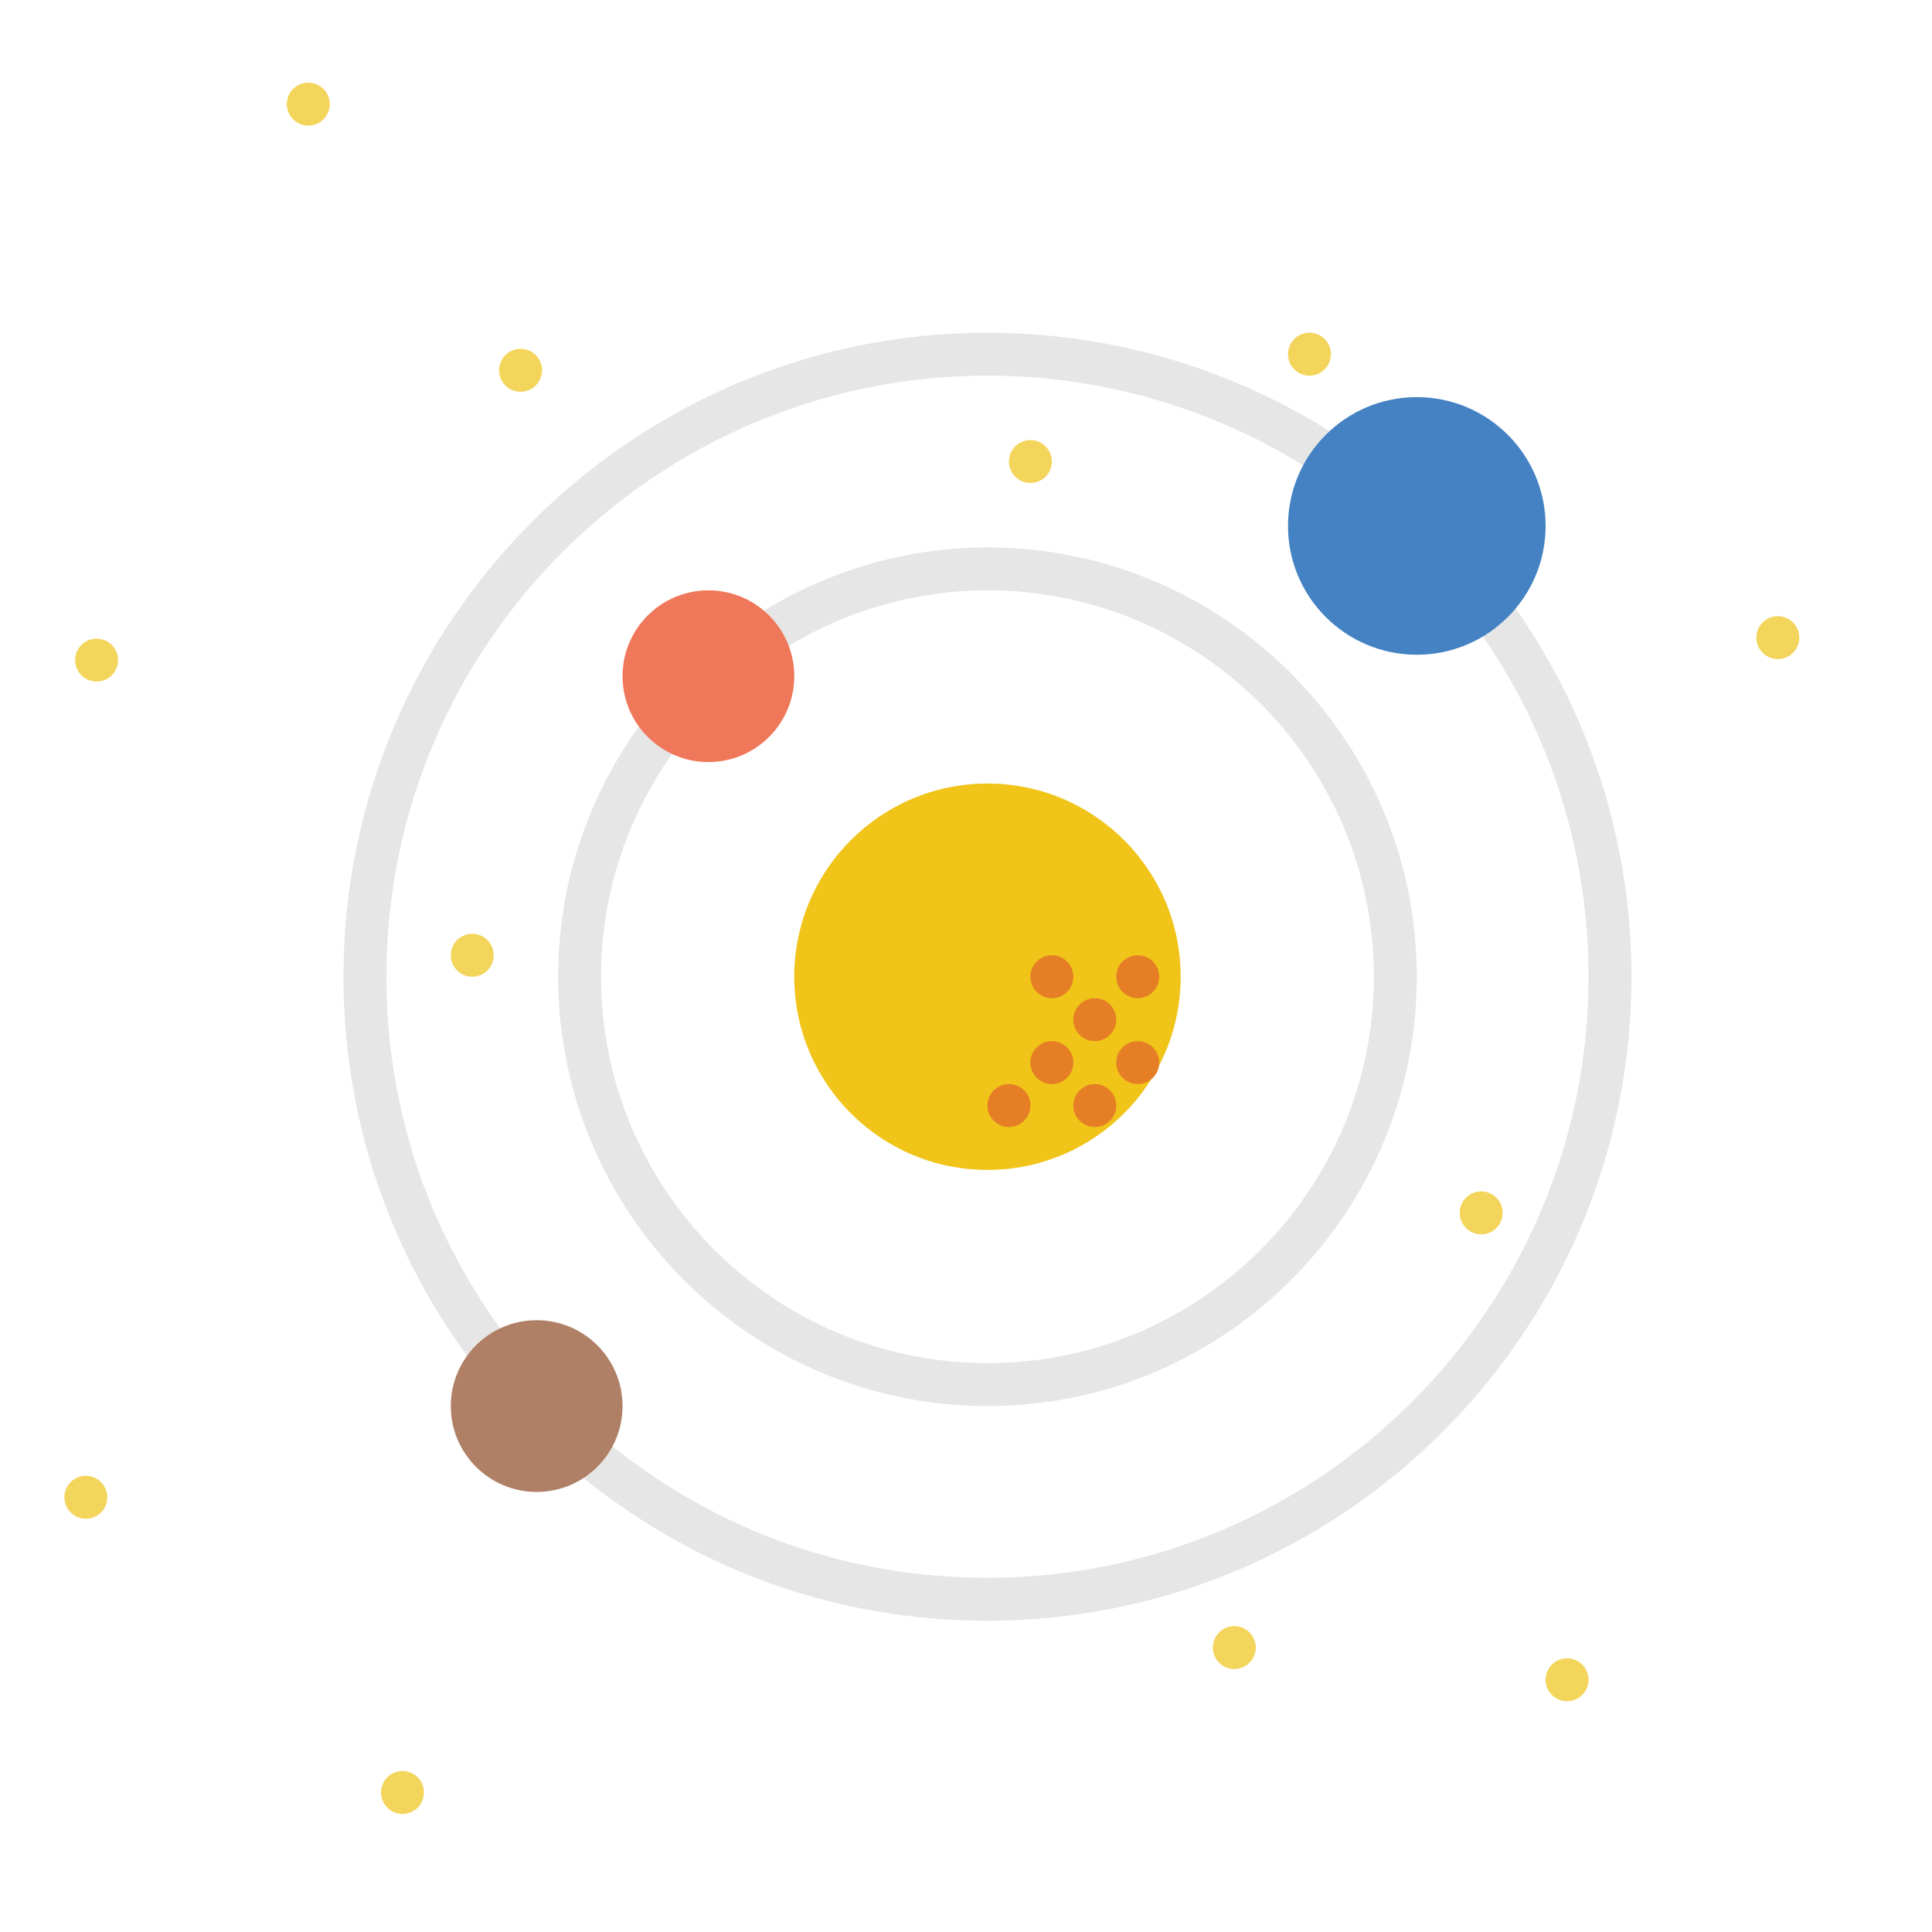 <?xml version="1.0" encoding="UTF-8" standalone="no"?>
<!DOCTYPE svg PUBLIC "-//W3C//DTD SVG 1.1//EN" "http://www.w3.org/Graphics/SVG/1.1/DTD/svg11.dtd">
<svg width="360.0px" height="360.0px" viewBox="0 0 360 360" version="1.1" xmlns="http://www.w3.org/2000/svg" xmlns:xlink="http://www.w3.org/1999/xlink" xml:space="preserve" xmlns:serif="http://www.serif.com/" style="fill-rule:evenodd;clip-rule:evenodd;stroke-linejoin:round;stroke-miterlimit:1.414;">
    <g id="_27---Solar-System--Flat-" serif:id="27---Solar-System-(Flat)" transform="matrix(4,0,0,4,64,62)">
        <path id="Fill-96" d="M30,50C41.028,50 50,41.028 50,30C50,18.972 41.028,10 30,10C26.407,10 22.864,10.984 19.754,12.846C19.28,13.129 19.126,13.743 19.41,14.217C19.694,14.691 20.307,14.846 20.781,14.562C23.581,12.886 26.769,12 30,12C39.925,12 48,20.075 48,30C48,39.925 39.925,48 30,48C20.075,48 12,39.925 12,30C12,26.281 13.137,22.703 15.288,19.651C15.606,19.2 15.498,18.576 15.047,18.258C14.594,17.94 13.971,18.047 13.653,18.499C11.263,21.889 10,25.866 10,30C10,41.028 18.972,50 30,50" style="fill:rgb(230,230,230);"/>
        <path id="Fill-97" d="M54.712,12.997C54.398,12.541 53.775,12.426 53.322,12.741C52.867,13.054 52.752,13.677 53.066,14.131C56.294,18.814 58,24.301 58,30C58,45.44 45.439,58 30,58C23.601,58 17.574,55.892 12.569,51.904C12.138,51.56 11.509,51.631 11.164,52.063C10.819,52.495 10.891,53.124 11.323,53.468C16.685,57.741 23.144,60 30,60C46.542,60 60,46.542 60,30C60,23.894 58.171,18.014 54.712,12.997" style="fill:rgb(230,230,230);"/>
        <path id="Fill-98" d="M2,30C2,14.561 14.56,2 30,2C35.216,2 40.309,3.448 44.728,6.188C45.196,6.478 45.813,6.333 46.105,5.865C46.396,5.396 46.251,4.779 45.782,4.488C41.045,1.552 35.588,0 30,0C13.458,0 0,13.458 0,30C0,36.328 1.954,42.385 5.651,47.516C5.847,47.787 6.153,47.931 6.464,47.931C6.666,47.931 6.871,47.87 7.047,47.743C7.496,47.419 7.597,46.794 7.274,46.347C3.824,41.559 2,35.906 2,30" style="fill:rgb(230,230,230);"/>
        <path id="Fill-350" d="M39,30C39,34.971 34.971,39 30,39C25.029,39 21,34.971 21,30C21,25.029 25.029,21 30,21C34.971,21 39,25.029 39,30" style="fill:rgb(240,196,25);"/>
        <path id="Fill-351" d="M56,9C56,12.314 53.314,15 50,15C46.686,15 44,12.314 44,9C44,5.686 46.686,3 50,3C53.314,3 56,5.686 56,9" style="fill:rgb(68,130,195);"/>
        <path id="Fill-352" d="M21,16C21,18.209 19.209,20 17,20C14.791,20 13,18.209 13,16C13,13.791 14.791,12 17,12C19.209,12 21,13.791 21,16" style="fill:rgb(240,120,90);"/>
        <path id="Fill-353" d="M13,50C13,52.209 11.209,54 9,54C6.791,54 5,52.209 5,50C5,47.791 6.791,46 9,46C11.209,46 13,47.791 13,50" style="fill:rgb(175,128,102);"/>
        <path id="Fill-540" d="M36,36C36,36.552 35.552,37 35,37C34.448,37 34,36.552 34,36C34,35.448 34.448,35 35,35C35.552,35 36,35.448 36,36" style="fill:rgb(229,126,37);"/>
        <path id="Fill-541" d="M38,34C38,34.552 37.552,35 37,35C36.448,35 36,34.552 36,34C36,33.448 36.448,33 37,33C37.552,33 38,33.448 38,34" style="fill:rgb(229,126,37);"/>
        <path id="Fill-542" d="M34,34C34,34.552 33.552,35 33,35C32.448,35 32,34.552 32,34C32,33.448 32.448,33 33,33C33.552,33 34,33.448 34,34" style="fill:rgb(229,126,37);"/>
        <path id="Fill-543" d="M36,32C36,32.552 35.552,33 35,33C34.448,33 34,32.552 34,32C34,31.448 34.448,31 35,31C35.552,31 36,31.448 36,32" style="fill:rgb(229,126,37);"/>
        <path id="Fill-544" d="M38,30C38,30.552 37.552,31 37,31C36.448,31 36,30.552 36,30C36,29.448 36.448,29 37,29C37.552,29 38,29.448 38,30" style="fill:rgb(229,126,37);"/>
        <g id="Fill-545" transform="matrix(1,0,0,1,2,6.75)">
            <path d="M56,56C56,56.552 55.552,57 55,57C54.448,57 54,56.552 54,56C54,55.448 54.448,55 55,55C55.552,55 56,55.448 56,56" style="fill:rgb(243,213,91);"/>
        </g>
        <g id="Fill-546" transform="matrix(1,0,0,1,-16.5,11.25)">
            <path d="M59,50C59,50.552 58.552,51 58,51C57.448,51 57,50.552 57,50C57,49.448 57.448,49 58,49C58.552,49 59,49.448 59,50" style="fill:rgb(243,213,91);"/>
        </g>
        <g id="Fill-547" transform="matrix(1,0,0,1,-17,45.25)">
            <path d="M6,9C6,9.552 5.552,10 5,10C4.448,10 4,9.552 4,9C4,8.448 4.448,8 5,8C5.552,8 6,8.448 6,9" style="fill:rgb(243,213,91);"/>
        </g>
        <g id="Fill-548" transform="matrix(1,0,0,1,-15.5,13.25)">
            <path d="M5,2C5,2.552 4.552,3 4,3C3.448,3 3,2.552 3,2C3,1.448 3.448,1 4,1C4.552,1 5,1.448 5,2" style="fill:rgb(243,213,91);"/>
        </g>
        <g id="Fill-549" transform="matrix(1,0,0,1,-3.75,-0.25)">
            <path d="M13,2C13,2.552 12.552,3 12,3C11.448,3 11,2.552 11,2C11,1.448 11.448,1 12,1C12.552,1 13,1.448 13,2" style="fill:rgb(243,213,91);"/>
        </g>
        <g id="Fill-5491" serif:id="Fill-549" transform="matrix(1,0,0,1,-13.639,-12.649)">
            <path d="M13,2C13,2.552 12.552,3 12,3C11.448,3 11,2.552 11,2C11,1.448 11.448,1 12,1C12.552,1 13,1.448 13,2" style="fill:rgb(243,213,91);"/>
        </g>
        <g id="Fill-550" transform="matrix(1,0,0,1,0.75,11)">
            <path d="M3,57C3,57.552 2.552,58 2,58C1.448,58 1,57.552 1,57C1,56.448 1.448,56 2,56C2.552,56 3,56.448 3,57" style="fill:rgb(243,213,91);"/>
        </g>
        <path id="Fill-551" d="M46,1C46,1.552 45.552,2 45,2C44.448,2 44,1.552 44,1C44,0.448 44.448,0 45,0C45.552,0 46,0.448 46,1" style="fill:rgb(243,213,91);"/>
        <g id="Fill-5511" serif:id="Fill-551" transform="matrix(1,0,0,1,21.818,13.203)">
            <path d="M46,1C46,1.552 45.552,2 45,2C44.448,2 44,1.552 44,1C44,0.448 44.448,0 45,0C45.552,0 46,0.448 46,1" style="fill:rgb(243,213,91);"/>
        </g>
        <path id="Fill-552" d="M33,6C33,6.552 32.552,7 32,7C31.448,7 31,6.552 31,6C31,5.448 31.448,5 32,5C32.552,5 33,5.448 33,6" style="fill:rgb(243,213,91);"/>
        <path id="Fill-553" d="M54,41C54,41.552 53.552,42 53,42C52.448,42 52,41.552 52,41C52,40.448 52.448,40 53,40C53.552,40 54,40.448 54,41" style="fill:rgb(243,213,91);"/>
        <path id="Fill-554" d="M7,29C7,29.552 6.552,30 6,30C5.448,30 5,29.552 5,29C5,28.448 5.448,28 6,28C6.552,28 7,28.448 7,29" style="fill:rgb(243,213,91);"/>
        <path id="Fill-555" d="M32,36C32,36.552 31.552,37 31,37C30.448,37 30,36.552 30,36C30,35.448 30.448,35 31,35C31.552,35 32,35.448 32,36" style="fill:rgb(229,126,37);"/>
        <path id="Fill-556" d="M34,30C34,30.552 33.552,31 33,31C32.448,31 32,30.552 32,30C32,29.448 32.448,29 33,29C33.552,29 34,29.448 34,30" style="fill:rgb(229,126,37);"/>
    </g>
</svg>
